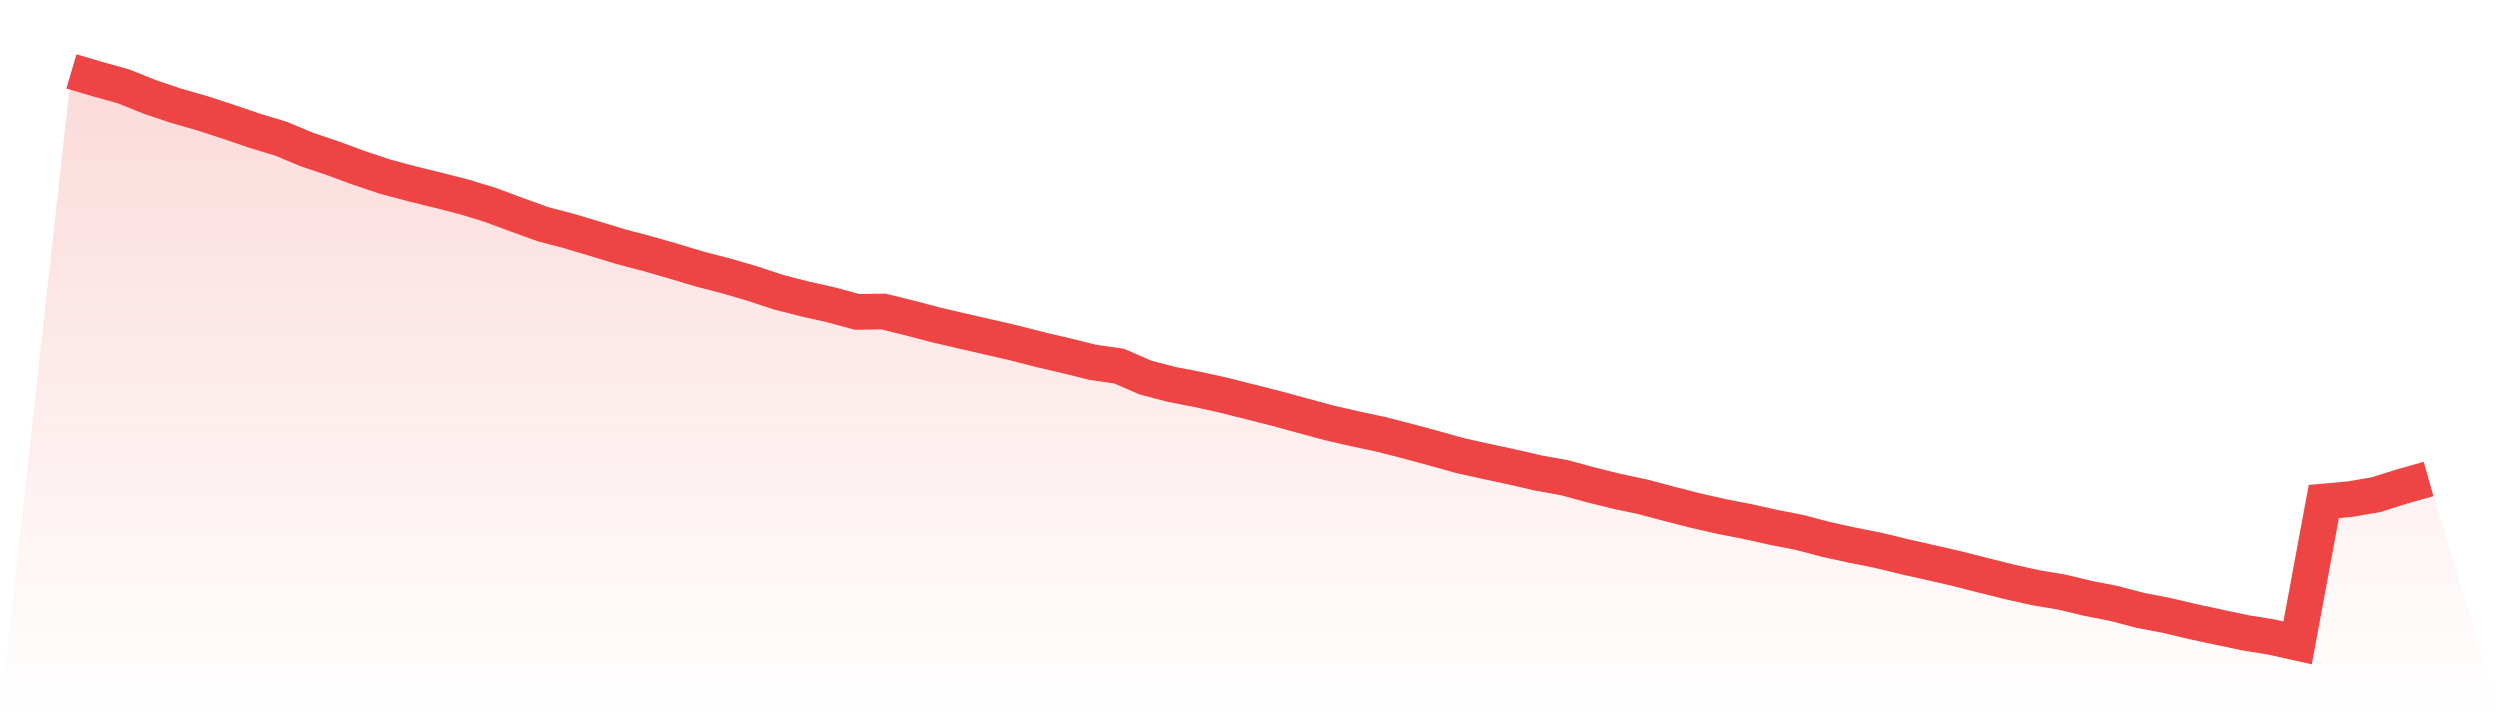 <svg viewBox="0 0 140 40" xmlns="http://www.w3.org/2000/svg">
<defs>
<linearGradient id="gradient" x1="0" x2="0" y1="0" y2="1">
<stop offset="0%" stop-color="#ef4444" stop-opacity="0.2"/>
<stop offset="100%" stop-color="#ef4444" stop-opacity="0"/>
</linearGradient>
</defs>
<path d="M4,4 L4,4 L5.467,4.432 L6.933,4.841 L8.4,5.432 L9.867,5.925 L11.333,6.343 L12.8,6.823 L14.267,7.323 L15.733,7.768 L17.2,8.379 L18.667,8.872 L20.133,9.414 L21.6,9.903 L23.067,10.293 L24.533,10.653 L26,11.029 L27.467,11.478 L28.933,12.023 L30.4,12.552 L31.867,12.939 L33.333,13.377 L34.8,13.824 L36.267,14.209 L37.733,14.633 L39.2,15.072 L40.667,15.452 L42.133,15.879 L43.6,16.364 L45.067,16.74 L46.533,17.069 L48,17.466 L49.467,17.444 L50.933,17.806 L52.4,18.191 L53.867,18.534 L55.333,18.868 L56.8,19.207 L58.267,19.585 L59.733,19.926 L61.2,20.291 L62.667,20.501 L64.133,21.138 L65.6,21.525 L67.067,21.809 L68.533,22.134 L70,22.503 L71.467,22.875 L72.933,23.274 L74.4,23.672 L75.867,24.01 L77.333,24.322 L78.8,24.7 L80.267,25.094 L81.733,25.506 L83.2,25.833 L84.667,26.147 L86.133,26.486 L87.6,26.749 L89.067,27.148 L90.533,27.511 L92,27.822 L93.467,28.214 L94.933,28.588 L96.4,28.924 L97.867,29.208 L99.333,29.535 L100.8,29.822 L102.267,30.21 L103.733,30.53 L105.2,30.823 L106.667,31.181 L108.133,31.509 L109.6,31.847 L111.067,32.221 L112.533,32.586 L114,32.913 L115.467,33.159 L116.933,33.509 L118.4,33.798 L119.867,34.184 L121.333,34.465 L122.8,34.812 L124.267,35.126 L125.733,35.436 L127.2,35.673 L128.667,36 L130.133,28.083 L131.6,27.951 L133.067,27.699 L134.533,27.236 L136,26.824 L140,40 L0,40 z" fill="url(#gradient)"/>
<path d="M4,4 L4,4 L5.467,4.432 L6.933,4.841 L8.4,5.432 L9.867,5.925 L11.333,6.343 L12.8,6.823 L14.267,7.323 L15.733,7.768 L17.2,8.379 L18.667,8.872 L20.133,9.414 L21.6,9.903 L23.067,10.293 L24.533,10.653 L26,11.029 L27.467,11.478 L28.933,12.023 L30.4,12.552 L31.867,12.939 L33.333,13.377 L34.8,13.824 L36.267,14.209 L37.733,14.633 L39.2,15.072 L40.667,15.452 L42.133,15.879 L43.6,16.364 L45.067,16.74 L46.533,17.069 L48,17.466 L49.467,17.444 L50.933,17.806 L52.4,18.191 L53.867,18.534 L55.333,18.868 L56.8,19.207 L58.267,19.585 L59.733,19.926 L61.2,20.291 L62.667,20.501 L64.133,21.138 L65.6,21.525 L67.067,21.809 L68.533,22.134 L70,22.503 L71.467,22.875 L72.933,23.274 L74.4,23.672 L75.867,24.01 L77.333,24.322 L78.8,24.7 L80.267,25.094 L81.733,25.506 L83.2,25.833 L84.667,26.147 L86.133,26.486 L87.6,26.749 L89.067,27.148 L90.533,27.511 L92,27.822 L93.467,28.214 L94.933,28.588 L96.4,28.924 L97.867,29.208 L99.333,29.535 L100.8,29.822 L102.267,30.21 L103.733,30.53 L105.2,30.823 L106.667,31.181 L108.133,31.509 L109.6,31.847 L111.067,32.221 L112.533,32.586 L114,32.913 L115.467,33.159 L116.933,33.509 L118.4,33.798 L119.867,34.184 L121.333,34.465 L122.8,34.812 L124.267,35.126 L125.733,35.436 L127.2,35.673 L128.667,36 L130.133,28.083 L131.6,27.951 L133.067,27.699 L134.533,27.236 L136,26.824" fill="none" stroke="#ef4444" stroke-width="2"/>
</svg>